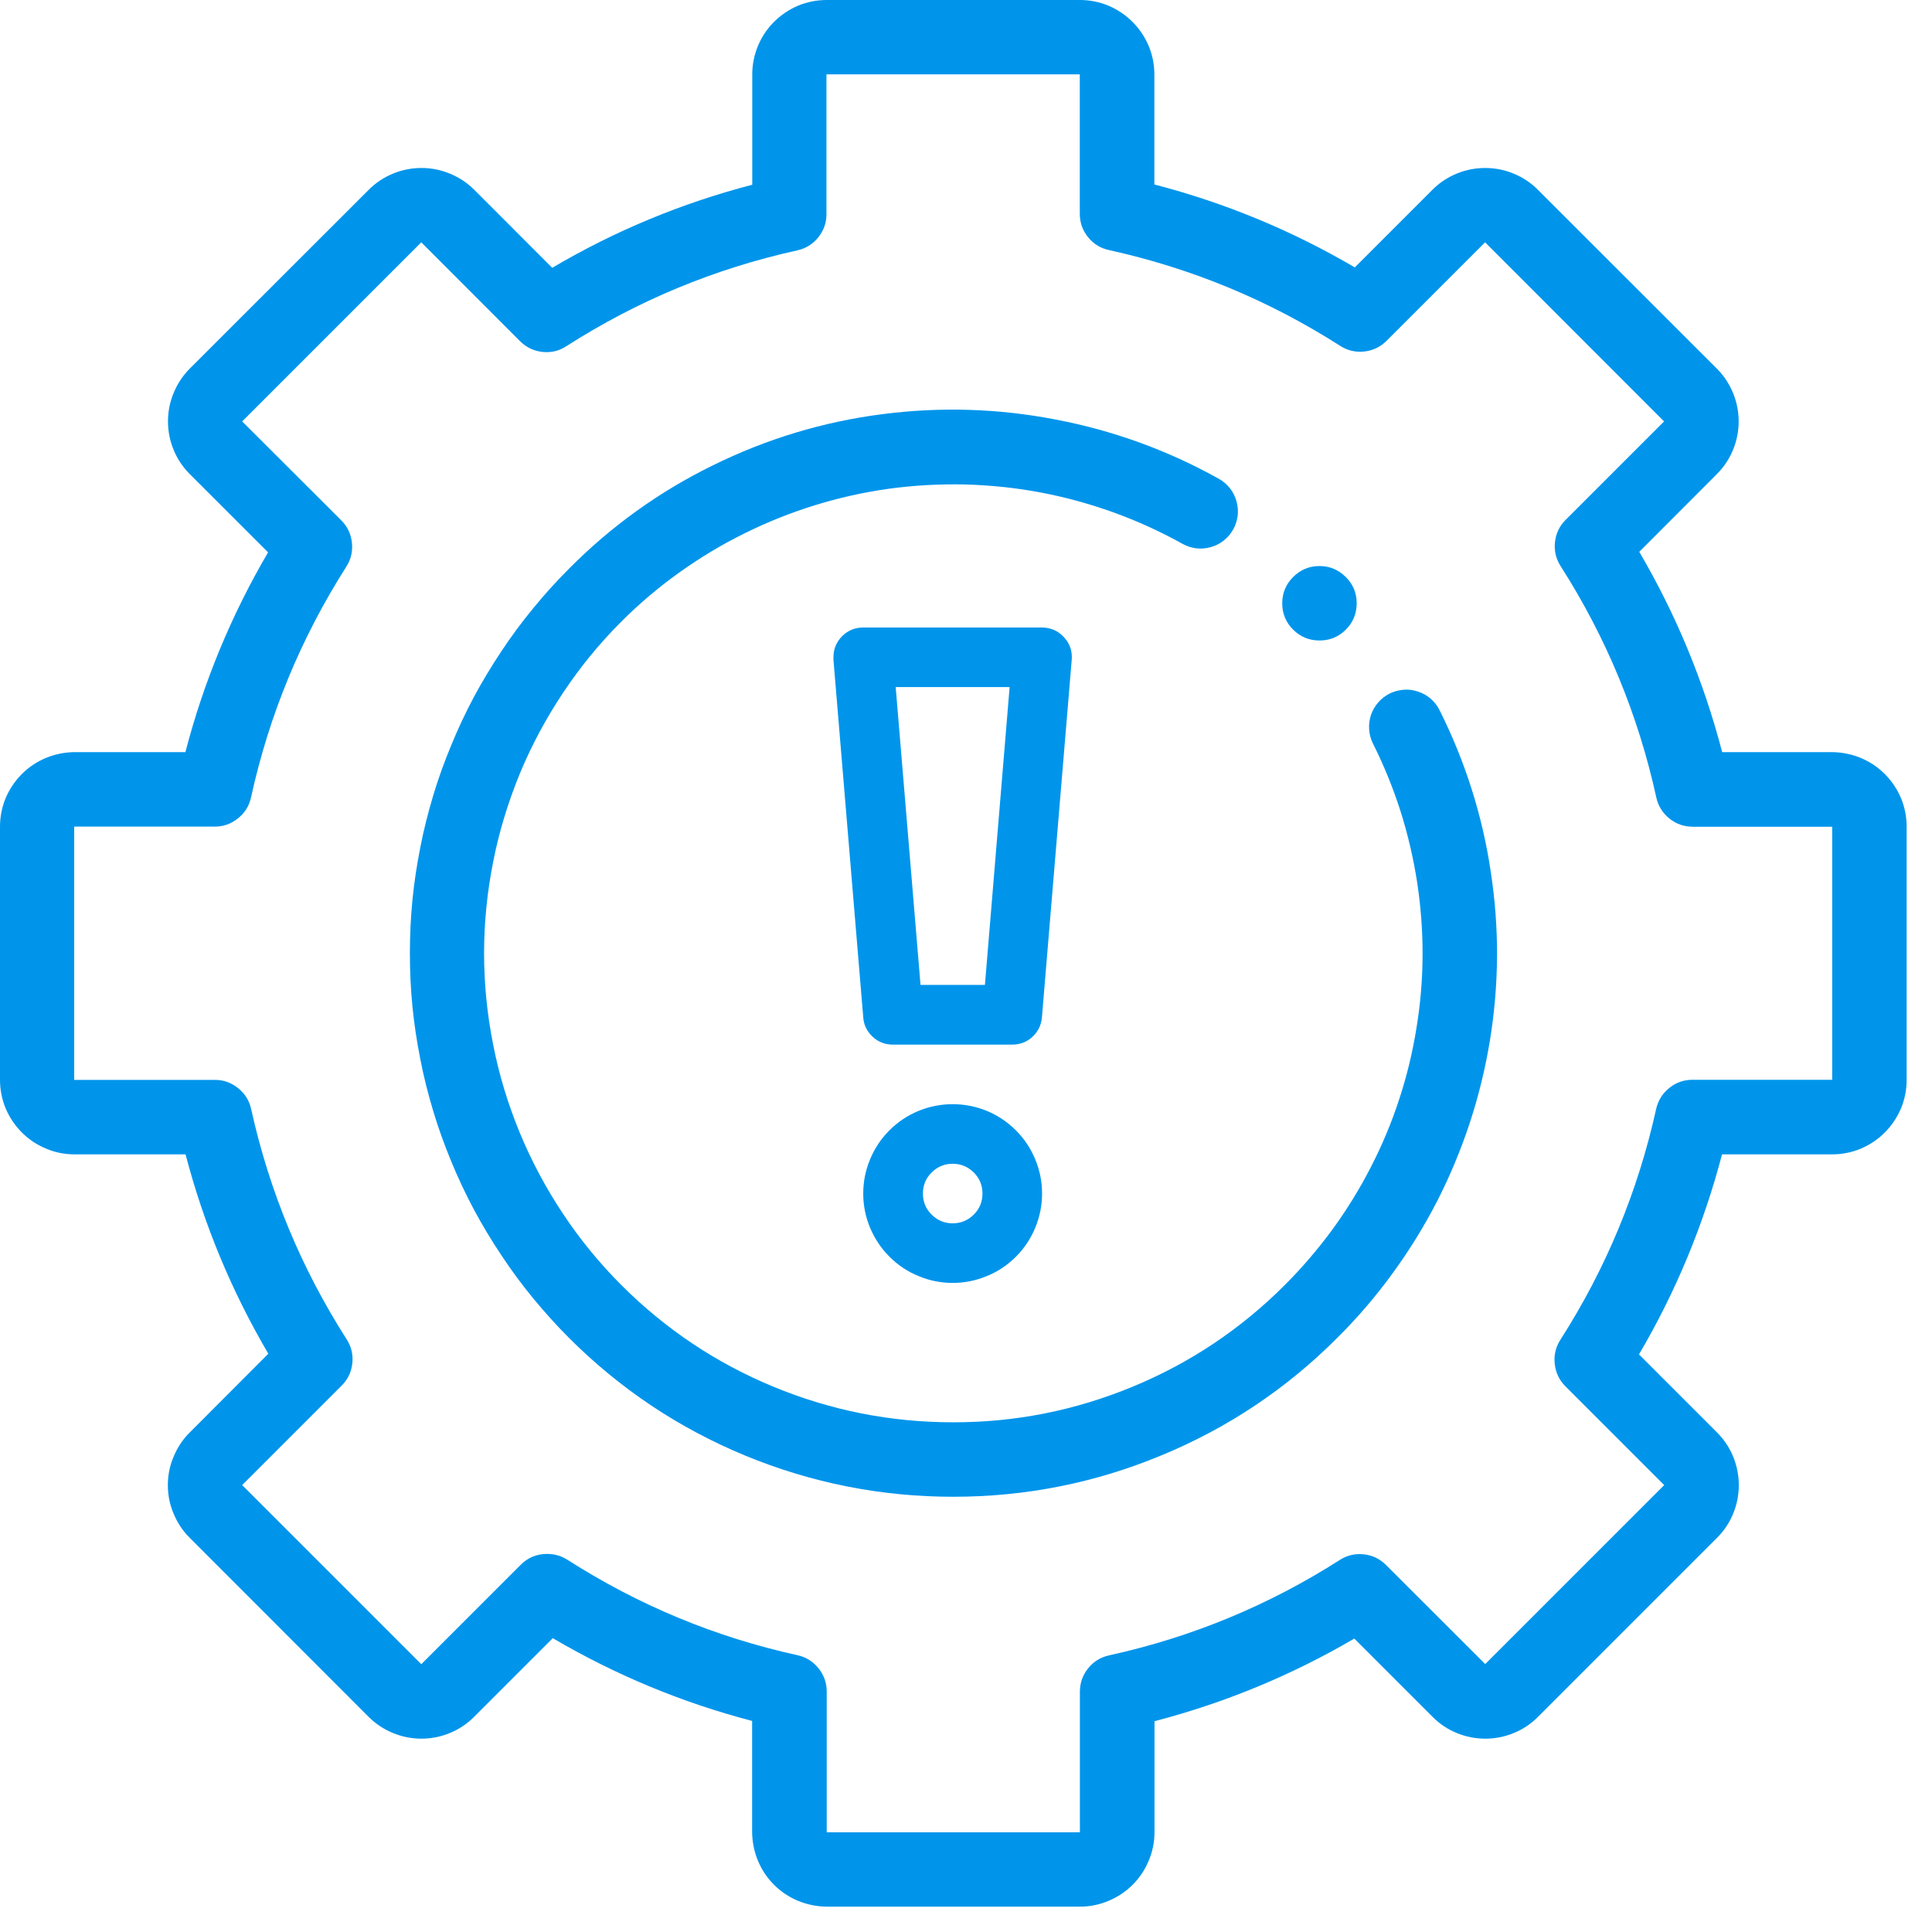<svg xmlns="http://www.w3.org/2000/svg" xmlns:xlink="http://www.w3.org/1999/xlink" width="56.25" viewBox="0 0 56.25 56.25" height="56.25" preserveAspectRatio="xMidYMid meet"><defs><clipPath id="clip-0"><path d="M 0 0 L 55.512 0 L 55.512 55.512 L 0 55.512 Z M 0 0 " clip-rule="nonzero"></path></clipPath></defs><g clip-path="url(#clip-0)"><path fill="rgb(0%, 58.429%, 92.159%)" d="M 31.441 55.512 L 24.07 55.512 C 23.781 55.508 23.504 55.453 23.238 55.344 C 22.973 55.234 22.738 55.078 22.535 54.875 C 22.332 54.672 22.176 54.438 22.066 54.172 C 21.957 53.906 21.902 53.629 21.898 53.34 L 21.898 50.105 C 19.852 49.57 17.918 48.766 16.094 47.695 L 13.801 49.988 C 13.598 50.191 13.363 50.348 13.098 50.457 C 12.832 50.566 12.555 50.621 12.27 50.621 C 11.98 50.621 11.707 50.566 11.441 50.457 C 11.176 50.348 10.938 50.191 10.734 49.988 L 5.523 44.773 C 5.32 44.57 5.164 44.336 5.055 44.07 C 4.941 43.805 4.887 43.527 4.887 43.238 C 4.887 42.953 4.941 42.676 5.055 42.41 C 5.164 42.145 5.32 41.91 5.523 41.707 L 7.812 39.414 C 6.742 37.59 5.938 35.656 5.402 33.609 L 2.168 33.609 C 1.879 33.609 1.605 33.555 1.34 33.441 C 1.074 33.332 0.84 33.176 0.637 32.973 C 0.434 32.77 0.277 32.535 0.164 32.27 C 0.055 32.004 0 31.727 0 31.441 L 0 24.07 C 0 23.781 0.055 23.504 0.164 23.238 C 0.277 22.973 0.434 22.738 0.637 22.535 C 0.84 22.332 1.074 22.176 1.34 22.066 C 1.605 21.957 1.883 21.902 2.168 21.898 L 5.398 21.898 C 5.93 19.852 6.734 17.91 7.805 16.082 L 5.523 13.801 C 5.32 13.598 5.164 13.363 5.055 13.098 C 4.945 12.832 4.891 12.555 4.891 12.27 C 4.891 11.98 4.945 11.707 5.055 11.441 C 5.164 11.176 5.32 10.938 5.523 10.734 L 10.738 5.523 C 10.941 5.32 11.176 5.164 11.441 5.055 C 11.707 4.945 11.984 4.891 12.27 4.891 C 12.559 4.891 12.832 4.945 13.098 5.055 C 13.363 5.164 13.602 5.32 13.805 5.523 L 16.078 7.797 C 17.906 6.719 19.848 5.914 21.902 5.379 L 21.902 2.168 C 21.902 1.883 21.957 1.605 22.066 1.34 C 22.176 1.074 22.332 0.84 22.535 0.637 C 22.738 0.434 22.973 0.277 23.238 0.164 C 23.504 0.055 23.781 0 24.07 0 L 31.441 0 C 31.73 0 32.004 0.055 32.27 0.164 C 32.535 0.277 32.77 0.434 32.973 0.637 C 33.176 0.84 33.332 1.074 33.445 1.34 C 33.555 1.605 33.609 1.883 33.609 2.168 L 33.609 5.371 C 35.668 5.906 37.613 6.711 39.445 7.785 L 41.707 5.523 C 41.91 5.32 42.145 5.164 42.41 5.055 C 42.676 4.945 42.953 4.891 43.242 4.891 C 43.527 4.891 43.805 4.945 44.07 5.055 C 44.336 5.164 44.57 5.32 44.773 5.523 L 49.988 10.734 C 50.191 10.938 50.348 11.176 50.457 11.441 C 50.566 11.707 50.621 11.98 50.621 12.27 C 50.621 12.555 50.566 12.832 50.457 13.098 C 50.348 13.363 50.191 13.598 49.988 13.801 L 47.727 16.066 C 48.801 17.898 49.605 19.844 50.141 21.898 L 53.344 21.898 C 53.629 21.902 53.906 21.957 54.172 22.066 C 54.438 22.176 54.672 22.332 54.875 22.535 C 55.078 22.738 55.234 22.973 55.348 23.238 C 55.457 23.504 55.512 23.781 55.512 24.07 L 55.512 31.441 C 55.512 31.73 55.457 32.004 55.348 32.27 C 55.234 32.535 55.078 32.77 54.875 32.973 C 54.672 33.176 54.438 33.332 54.172 33.445 C 53.906 33.555 53.629 33.609 53.344 33.609 L 50.137 33.609 C 49.598 35.664 48.793 37.605 47.719 39.434 L 49.992 41.707 C 50.195 41.91 50.352 42.145 50.461 42.41 C 50.57 42.676 50.625 42.953 50.625 43.242 C 50.625 43.527 50.57 43.805 50.461 44.07 C 50.352 44.336 50.195 44.57 49.992 44.773 L 44.777 49.988 C 44.574 50.191 44.34 50.348 44.074 50.457 C 43.809 50.566 43.531 50.621 43.246 50.621 C 42.957 50.621 42.68 50.566 42.414 50.457 C 42.148 50.348 41.914 50.191 41.711 49.988 L 39.43 47.707 C 37.602 48.777 35.664 49.578 33.613 50.113 L 33.613 53.344 C 33.613 53.629 33.559 53.906 33.445 54.172 C 33.336 54.438 33.18 54.672 32.977 54.875 C 32.773 55.078 32.539 55.234 32.27 55.344 C 32.004 55.457 31.73 55.512 31.441 55.512 Z M 15.93 45.242 C 16.141 45.242 16.336 45.297 16.516 45.41 C 18.586 46.734 20.82 47.664 23.219 48.191 C 23.469 48.246 23.672 48.375 23.832 48.574 C 23.992 48.773 24.07 49 24.07 49.254 L 24.07 53.348 L 31.441 53.348 L 31.441 49.258 C 31.441 49 31.52 48.773 31.68 48.574 C 31.84 48.375 32.043 48.25 32.293 48.195 C 34.695 47.668 36.934 46.742 39.008 45.418 C 39.223 45.281 39.457 45.227 39.707 45.254 C 39.961 45.281 40.176 45.387 40.355 45.566 L 43.242 48.449 L 48.453 43.238 L 45.574 40.359 C 45.395 40.18 45.293 39.961 45.266 39.707 C 45.238 39.457 45.293 39.223 45.43 39.008 C 46.758 36.934 47.688 34.691 48.219 32.285 C 48.277 32.039 48.402 31.832 48.602 31.676 C 48.797 31.516 49.023 31.438 49.277 31.438 L 53.344 31.438 L 53.344 24.07 L 49.285 24.07 C 49.031 24.07 48.805 23.992 48.605 23.832 C 48.406 23.672 48.277 23.465 48.223 23.219 C 47.695 20.809 46.766 18.562 45.438 16.484 C 45.301 16.27 45.246 16.039 45.273 15.785 C 45.301 15.531 45.402 15.316 45.582 15.137 L 48.449 12.27 L 43.238 7.055 L 40.371 9.922 C 40.191 10.102 39.973 10.207 39.723 10.234 C 39.469 10.262 39.234 10.207 39.02 10.07 C 36.941 8.742 34.699 7.812 32.289 7.281 C 32.039 7.227 31.836 7.102 31.676 6.902 C 31.516 6.703 31.438 6.477 31.438 6.219 L 31.438 2.164 L 24.062 2.164 L 24.062 6.227 C 24.066 6.48 23.984 6.707 23.828 6.906 C 23.668 7.105 23.465 7.234 23.215 7.289 C 20.809 7.82 18.566 8.75 16.492 10.078 C 16.277 10.219 16.047 10.273 15.793 10.246 C 15.539 10.219 15.324 10.113 15.141 9.934 L 12.266 7.055 L 7.051 12.27 L 9.938 15.152 C 10.117 15.332 10.219 15.547 10.246 15.801 C 10.273 16.055 10.219 16.285 10.082 16.5 C 8.762 18.574 7.836 20.812 7.309 23.215 C 7.254 23.465 7.125 23.672 6.926 23.828 C 6.727 23.988 6.5 24.07 6.242 24.066 L 2.16 24.066 L 2.16 31.441 L 6.25 31.441 C 6.504 31.438 6.73 31.52 6.93 31.68 C 7.129 31.836 7.258 32.043 7.312 32.289 C 7.844 34.691 8.77 36.926 10.094 38.996 C 10.23 39.211 10.285 39.441 10.258 39.695 C 10.23 39.949 10.125 40.164 9.945 40.344 L 7.051 43.238 L 12.266 48.453 L 15.16 45.559 C 15.371 45.348 15.629 45.242 15.93 45.242 Z M 15.93 45.242 " fill-opacity="1" fill-rule="nonzero"></path></g><path fill="rgb(0%, 58.429%, 92.159%)" d="M 27.754 43.578 C 25.656 43.578 23.637 43.18 21.695 42.379 C 19.758 41.578 18.047 40.434 16.562 38.949 C 16.195 38.582 15.848 38.195 15.52 37.797 C 15.191 37.395 14.883 36.98 14.598 36.547 C 14.309 36.117 14.043 35.672 13.797 35.215 C 13.555 34.758 13.332 34.289 13.137 33.812 C 12.938 33.332 12.762 32.844 12.613 32.348 C 12.465 31.852 12.336 31.352 12.238 30.84 C 12.137 30.332 12.059 29.82 12.008 29.305 C 11.957 28.789 11.934 28.273 11.934 27.754 C 11.934 27.234 11.957 26.719 12.008 26.203 C 12.059 25.688 12.137 25.176 12.238 24.668 C 12.336 24.16 12.465 23.656 12.613 23.16 C 12.762 22.664 12.938 22.176 13.137 21.699 C 13.332 21.219 13.555 20.75 13.797 20.293 C 14.043 19.836 14.309 19.395 14.598 18.961 C 14.883 18.531 15.191 18.113 15.52 17.715 C 15.848 17.312 16.195 16.93 16.562 16.562 C 17.789 15.324 19.184 14.32 20.75 13.551 C 22.312 12.781 23.957 12.281 25.684 12.059 C 27.379 11.84 29.062 11.891 30.738 12.215 C 32.414 12.535 33.996 13.109 35.488 13.941 C 35.613 14.012 35.719 14.102 35.809 14.215 C 35.898 14.328 35.961 14.453 36 14.594 C 36.039 14.73 36.051 14.871 36.035 15.016 C 36.016 15.156 35.973 15.293 35.902 15.418 C 35.832 15.543 35.742 15.648 35.629 15.738 C 35.516 15.828 35.391 15.891 35.25 15.93 C 35.113 15.969 34.973 15.98 34.828 15.965 C 34.688 15.945 34.551 15.902 34.426 15.832 C 33.781 15.473 33.109 15.168 32.418 14.918 C 31.723 14.668 31.012 14.473 30.285 14.336 C 29.559 14.199 28.824 14.125 28.086 14.105 C 27.348 14.09 26.613 14.129 25.879 14.23 C 25.148 14.332 24.43 14.492 23.723 14.711 C 23.016 14.93 22.332 15.203 21.672 15.531 C 21.008 15.859 20.379 16.238 19.777 16.668 C 19.176 17.098 18.613 17.574 18.09 18.098 C 17.457 18.73 16.891 19.422 16.395 20.168 C 15.898 20.914 15.477 21.699 15.133 22.527 C 14.793 23.359 14.531 24.211 14.359 25.09 C 14.184 25.969 14.094 26.859 14.094 27.754 C 14.094 28.652 14.184 29.539 14.359 30.418 C 14.531 31.301 14.793 32.152 15.133 32.98 C 15.477 33.809 15.898 34.598 16.395 35.344 C 16.891 36.09 17.457 36.781 18.09 37.414 C 19.371 38.695 20.848 39.684 22.52 40.375 C 24.191 41.066 25.934 41.41 27.746 41.41 C 29.559 41.414 31.301 41.066 32.973 40.375 C 34.648 39.684 36.125 38.695 37.406 37.414 C 37.91 36.91 38.371 36.371 38.793 35.797 C 39.211 35.223 39.586 34.617 39.91 33.984 C 40.238 33.348 40.512 32.695 40.734 32.016 C 40.957 31.34 41.125 30.648 41.238 29.945 C 41.355 29.242 41.414 28.535 41.418 27.824 C 41.422 27.109 41.367 26.402 41.262 25.699 C 41.152 24.992 40.992 24.301 40.777 23.621 C 40.559 22.941 40.293 22.285 39.973 21.648 C 39.91 21.52 39.871 21.383 39.863 21.238 C 39.852 21.098 39.871 20.957 39.914 20.82 C 39.961 20.684 40.031 20.562 40.125 20.453 C 40.219 20.344 40.332 20.258 40.461 20.191 C 40.59 20.129 40.723 20.094 40.867 20.082 C 41.012 20.07 41.152 20.09 41.289 20.137 C 41.422 20.18 41.547 20.25 41.656 20.344 C 41.762 20.438 41.852 20.551 41.914 20.68 C 42.285 21.418 42.594 22.18 42.844 22.965 C 43.094 23.754 43.281 24.555 43.402 25.371 C 43.527 26.188 43.59 27.008 43.586 27.832 C 43.582 28.656 43.512 29.477 43.379 30.293 C 43.246 31.105 43.051 31.906 42.793 32.691 C 42.535 33.473 42.219 34.234 41.844 34.969 C 41.465 35.703 41.035 36.402 40.547 37.07 C 40.062 37.738 39.527 38.363 38.941 38.945 C 37.461 40.43 35.75 41.574 33.809 42.375 C 31.871 43.18 29.852 43.578 27.754 43.578 Z M 27.754 43.578 " fill-opacity="1" fill-rule="nonzero"></path><path fill="rgb(0%, 58.429%, 92.159%)" d="M 38.418 18.648 C 38.117 18.648 37.863 18.543 37.648 18.332 C 37.438 18.121 37.332 17.863 37.332 17.566 C 37.332 17.266 37.438 17.012 37.648 16.801 C 37.863 16.586 38.117 16.48 38.418 16.48 C 38.715 16.48 38.973 16.59 39.184 16.801 C 39.395 17.012 39.5 17.266 39.5 17.566 C 39.5 17.863 39.395 18.121 39.184 18.332 C 38.973 18.543 38.715 18.648 38.418 18.648 Z M 38.418 18.648 " fill-opacity="1" fill-rule="nonzero"></path><path fill="rgb(0%, 58.429%, 92.159%)" d="M 30.34 18.27 L 25.137 18.27 C 24.895 18.27 24.691 18.352 24.52 18.52 C 24.352 18.691 24.266 18.895 24.266 19.133 C 24.266 19.16 24.266 19.184 24.266 19.211 L 25.133 29.617 C 25.148 29.844 25.242 30.031 25.41 30.188 C 25.574 30.34 25.773 30.414 26 30.414 L 29.469 30.414 C 29.695 30.414 29.891 30.34 30.059 30.188 C 30.227 30.031 30.316 29.844 30.336 29.617 L 31.203 19.211 C 31.223 18.969 31.156 18.758 31 18.578 C 30.844 18.395 30.648 18.293 30.41 18.273 C 30.387 18.27 30.363 18.27 30.34 18.27 Z M 28.676 28.676 L 26.801 28.676 L 26.078 20.004 L 29.395 20.004 Z M 28.676 28.676 " fill-opacity="1" fill-rule="nonzero"></path><path fill="rgb(0%, 58.429%, 92.159%)" d="M 27.738 32.148 C 27.391 32.148 27.059 32.215 26.742 32.344 C 26.422 32.477 26.141 32.664 25.895 32.91 C 25.652 33.152 25.465 33.434 25.332 33.754 C 25.199 34.074 25.133 34.406 25.133 34.75 C 25.133 35.094 25.199 35.426 25.332 35.746 C 25.465 36.062 25.652 36.344 25.898 36.59 C 26.141 36.832 26.422 37.023 26.742 37.152 C 27.059 37.285 27.391 37.352 27.738 37.352 C 28.082 37.352 28.414 37.285 28.734 37.152 C 29.051 37.023 29.332 36.836 29.578 36.59 C 29.82 36.348 30.008 36.066 30.141 35.746 C 30.273 35.426 30.34 35.094 30.34 34.75 C 30.34 34.406 30.273 34.074 30.141 33.754 C 30.008 33.434 29.82 33.152 29.578 32.91 C 29.332 32.664 29.051 32.477 28.734 32.344 C 28.414 32.215 28.082 32.148 27.738 32.148 Z M 27.738 35.617 C 27.496 35.617 27.293 35.531 27.125 35.363 C 26.953 35.195 26.871 34.988 26.871 34.75 C 26.871 34.512 26.953 34.305 27.125 34.137 C 27.293 33.969 27.496 33.883 27.738 33.883 C 27.977 33.883 28.18 33.969 28.352 34.137 C 28.52 34.305 28.605 34.512 28.605 34.75 C 28.605 34.988 28.52 35.195 28.352 35.363 C 28.18 35.531 27.977 35.617 27.738 35.617 Z M 27.738 35.617 " fill-opacity="1" fill-rule="nonzero"></path></svg>